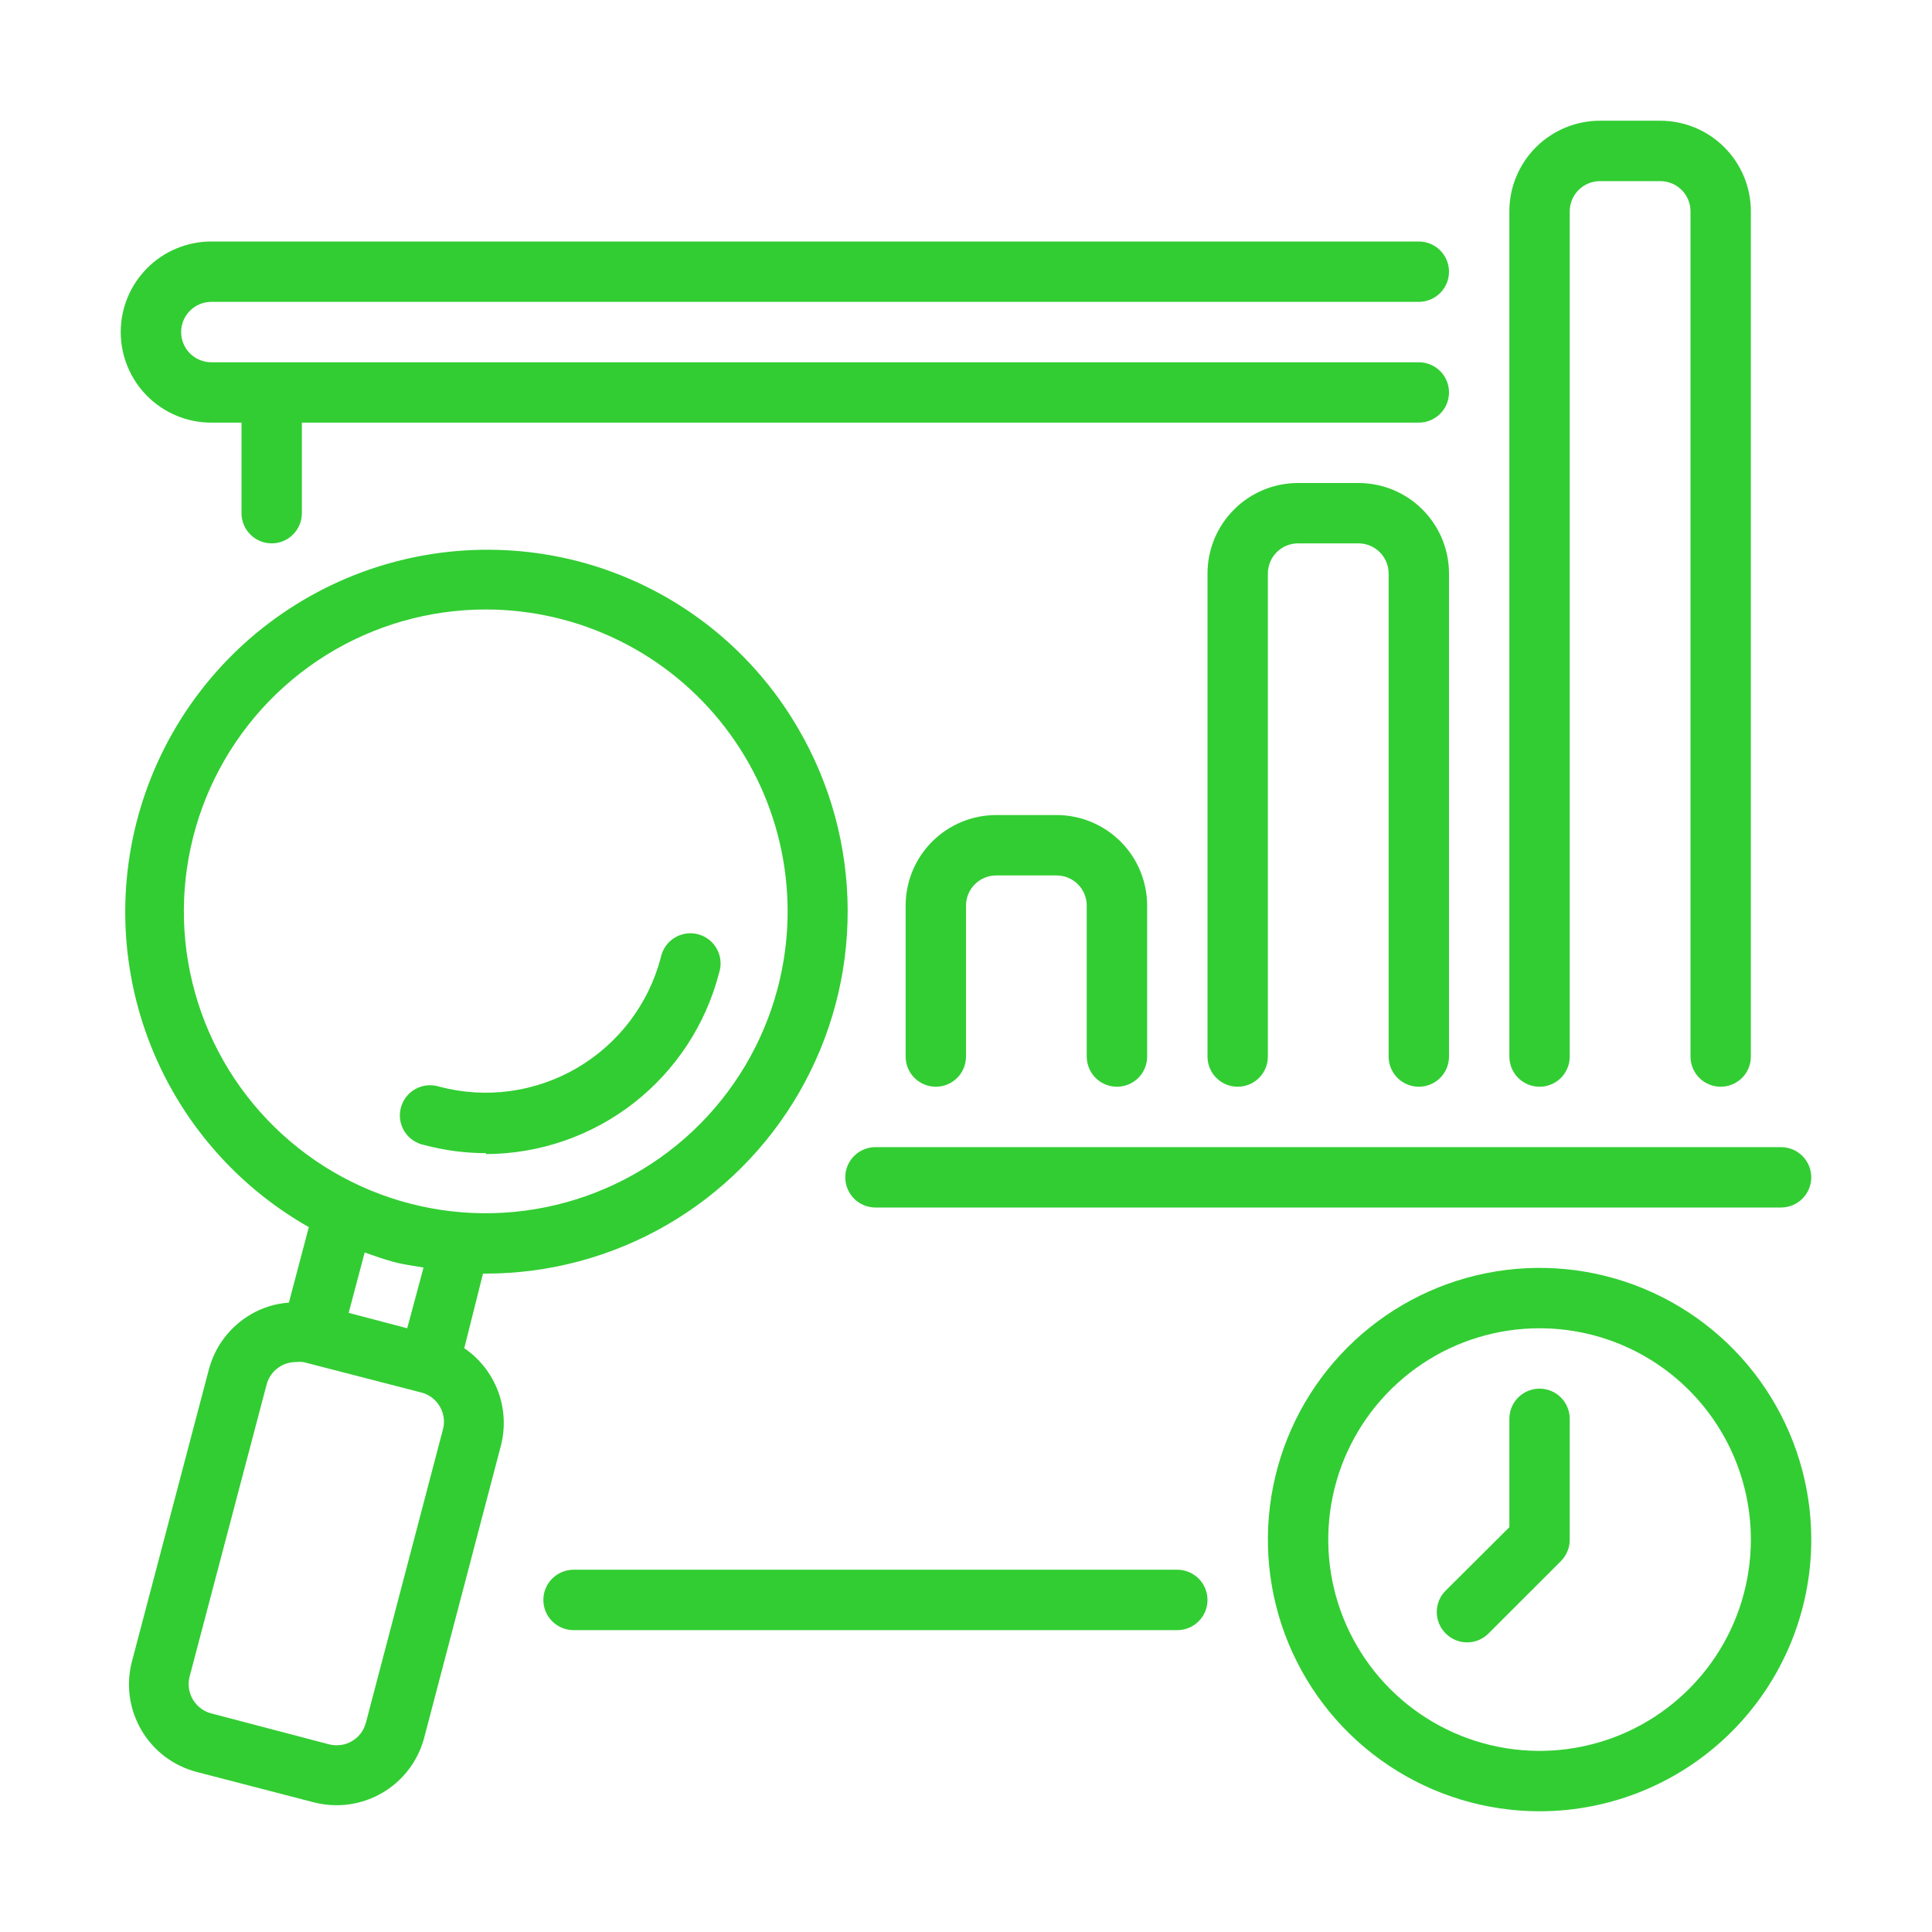 <svg width="45" height="45" viewBox="0 0 45 45" fill="none" xmlns="http://www.w3.org/2000/svg">
<path d="M27.422 37.969H13.359C13.173 37.969 12.994 37.895 12.862 37.763C12.73 37.631 12.656 37.452 12.656 37.266C12.656 37.079 12.73 36.9 12.862 36.768C12.994 36.637 13.173 36.562 13.359 36.562H27.422C27.608 36.562 27.787 36.637 27.919 36.768C28.051 36.9 28.125 37.079 28.125 37.266C28.125 37.452 28.051 37.631 27.919 37.763C27.787 37.895 27.608 37.969 27.422 37.969Z" fill="#32CD33"/>
<path d="M33.047 8.438H4.922C4.735 8.438 4.557 8.363 4.425 8.232C4.293 8.1 4.219 7.921 4.219 7.734C4.219 7.548 4.293 7.369 4.425 7.237C4.557 7.105 4.735 7.031 4.922 7.031H33.047C33.233 7.031 33.412 6.957 33.544 6.825C33.676 6.693 33.75 6.515 33.75 6.328C33.75 6.142 33.676 5.963 33.544 5.831C33.412 5.699 33.233 5.625 33.047 5.625H4.922C4.362 5.625 3.826 5.847 3.43 6.243C3.035 6.638 2.812 7.175 2.812 7.734C2.812 8.294 3.035 8.83 3.43 9.226C3.826 9.622 4.362 9.844 4.922 9.844H5.625V11.953C5.625 12.14 5.699 12.318 5.831 12.45C5.963 12.582 6.142 12.656 6.328 12.656C6.515 12.656 6.693 12.582 6.825 12.45C6.957 12.318 7.031 12.14 7.031 11.953V9.844H33.047C33.233 9.844 33.412 9.77 33.544 9.638C33.676 9.506 33.75 9.327 33.75 9.141C33.75 8.954 33.676 8.775 33.544 8.643C33.412 8.512 33.233 8.438 33.047 8.438Z" fill="#32CD33"/>
<path d="M26.016 25.312C25.829 25.312 25.65 25.238 25.518 25.107C25.387 24.975 25.312 24.796 25.312 24.609V21.094C25.312 20.907 25.238 20.728 25.107 20.597C24.975 20.465 24.796 20.391 24.609 20.391H23.203C23.017 20.391 22.838 20.465 22.706 20.597C22.574 20.728 22.5 20.907 22.5 21.094V24.609C22.5 24.796 22.426 24.975 22.294 25.107C22.162 25.238 21.983 25.312 21.797 25.312C21.61 25.312 21.432 25.238 21.3 25.107C21.168 24.975 21.094 24.796 21.094 24.609V21.094C21.094 20.534 21.316 19.998 21.712 19.602C22.107 19.207 22.644 18.984 23.203 18.984H24.609C25.169 18.984 25.705 19.207 26.101 19.602C26.497 19.998 26.719 20.534 26.719 21.094V24.609C26.719 24.796 26.645 24.975 26.513 25.107C26.381 25.238 26.202 25.312 26.016 25.312Z" fill="#32CD33"/>
<path d="M33.047 25.312C32.86 25.312 32.682 25.238 32.55 25.107C32.418 24.975 32.344 24.796 32.344 24.609V13.359C32.344 13.173 32.27 12.994 32.138 12.862C32.006 12.73 31.827 12.656 31.641 12.656H30.234C30.048 12.656 29.869 12.73 29.737 12.862C29.605 12.994 29.531 13.173 29.531 13.359V24.609C29.531 24.796 29.457 24.975 29.325 25.107C29.193 25.238 29.015 25.312 28.828 25.312C28.642 25.312 28.463 25.238 28.331 25.107C28.199 24.975 28.125 24.796 28.125 24.609V13.359C28.125 12.8 28.347 12.263 28.743 11.868C29.138 11.472 29.675 11.25 30.234 11.25H31.641C32.2 11.25 32.737 11.472 33.132 11.868C33.528 12.263 33.75 12.8 33.75 13.359V24.609C33.75 24.796 33.676 24.975 33.544 25.107C33.412 25.238 33.233 25.312 33.047 25.312Z" fill="#32CD33"/>
<path d="M40.078 25.312C39.892 25.312 39.713 25.238 39.581 25.107C39.449 24.975 39.375 24.796 39.375 24.609V4.922C39.375 4.735 39.301 4.557 39.169 4.425C39.037 4.293 38.858 4.219 38.672 4.219H37.266C37.079 4.219 36.9 4.293 36.768 4.425C36.637 4.557 36.562 4.735 36.562 4.922V24.609C36.562 24.796 36.488 24.975 36.357 25.107C36.225 25.238 36.046 25.312 35.859 25.312C35.673 25.312 35.494 25.238 35.362 25.107C35.23 24.975 35.156 24.796 35.156 24.609V4.922C35.156 4.362 35.379 3.826 35.774 3.43C36.17 3.035 36.706 2.812 37.266 2.812H38.672C39.231 2.812 39.768 3.035 40.163 3.43C40.559 3.826 40.781 4.362 40.781 4.922V24.609C40.781 24.796 40.707 24.975 40.575 25.107C40.443 25.238 40.265 25.312 40.078 25.312Z" fill="#32CD33"/>
<path d="M41.484 28.125H20.391C20.204 28.125 20.025 28.051 19.893 27.919C19.762 27.787 19.688 27.608 19.688 27.422C19.688 27.235 19.762 27.057 19.893 26.925C20.025 26.793 20.204 26.719 20.391 26.719H41.484C41.671 26.719 41.85 26.793 41.982 26.925C42.113 27.057 42.188 27.235 42.188 27.422C42.188 27.608 42.113 27.787 41.982 27.919C41.85 28.051 41.671 28.125 41.484 28.125Z" fill="#32CD33"/>
<path d="M11.32 26.859C10.834 26.859 10.349 26.795 9.879 26.669C9.785 26.651 9.696 26.613 9.617 26.558C9.538 26.504 9.471 26.434 9.42 26.352C9.369 26.271 9.336 26.18 9.321 26.085C9.307 25.99 9.312 25.893 9.337 25.8C9.361 25.708 9.405 25.621 9.464 25.545C9.523 25.47 9.597 25.407 9.682 25.362C9.766 25.316 9.859 25.288 9.955 25.28C10.05 25.271 10.146 25.282 10.238 25.312C10.774 25.453 11.332 25.488 11.881 25.413C12.43 25.338 12.959 25.155 13.438 24.876C13.917 24.596 14.335 24.225 14.671 23.784C15.006 23.342 15.251 22.839 15.391 22.303C15.41 22.209 15.448 22.12 15.503 22.041C15.557 21.962 15.627 21.895 15.709 21.844C15.79 21.793 15.881 21.76 15.976 21.745C16.071 21.731 16.168 21.736 16.261 21.761C16.353 21.785 16.44 21.829 16.516 21.888C16.591 21.947 16.654 22.021 16.699 22.106C16.745 22.19 16.773 22.283 16.781 22.379C16.79 22.474 16.779 22.571 16.748 22.662C16.438 23.866 15.736 24.933 14.754 25.697C13.772 26.46 12.564 26.876 11.32 26.881V26.859Z" fill="#32CD33"/>
<path d="M18.598 16.98C18.043 16.02 17.303 15.18 16.421 14.509C15.538 13.838 14.531 13.349 13.458 13.071C11.477 12.561 9.378 12.788 7.552 13.71C5.726 14.632 4.297 16.186 3.531 18.082C2.765 19.979 2.714 22.089 3.388 24.021C4.061 25.952 5.414 27.573 7.193 28.582L6.729 30.34C6.416 30.362 6.113 30.456 5.843 30.614C5.361 30.895 5.009 31.355 4.866 31.894L3.08 38.672C3.006 38.941 2.986 39.223 3.021 39.501C3.057 39.778 3.148 40.045 3.288 40.288C3.428 40.53 3.614 40.742 3.837 40.911C4.06 41.08 4.314 41.203 4.584 41.273L7.298 41.977C7.475 42.023 7.657 42.047 7.84 42.047C8.305 42.047 8.757 41.893 9.126 41.61C9.495 41.326 9.76 40.928 9.879 40.479L11.665 33.68C11.775 33.259 11.753 32.814 11.601 32.406C11.448 31.998 11.174 31.647 10.814 31.402L11.25 29.665H11.306C12.79 29.665 14.248 29.274 15.532 28.531C16.817 27.788 17.882 26.719 18.622 25.432C19.361 24.146 19.749 22.687 19.744 21.203C19.74 19.719 19.345 18.263 18.598 16.98ZM10.308 33.328L8.522 40.127C8.498 40.217 8.457 40.301 8.401 40.375C8.344 40.449 8.274 40.511 8.193 40.557C8.113 40.604 8.024 40.634 7.932 40.645C7.84 40.657 7.747 40.651 7.657 40.627L4.922 39.909C4.742 39.863 4.588 39.746 4.493 39.586C4.446 39.506 4.414 39.418 4.401 39.327C4.388 39.235 4.393 39.141 4.416 39.052L6.209 32.252C6.255 32.072 6.372 31.918 6.532 31.823C6.641 31.759 6.764 31.725 6.891 31.725C6.949 31.718 7.008 31.718 7.066 31.725L9.788 32.428C9.883 32.449 9.973 32.489 10.052 32.547C10.131 32.605 10.197 32.678 10.246 32.763C10.296 32.848 10.326 32.942 10.337 33.039C10.347 33.136 10.338 33.235 10.308 33.328ZM9.485 30.938L8.121 30.579L8.494 29.173C8.712 29.25 8.93 29.327 9.162 29.391C9.394 29.454 9.626 29.482 9.865 29.524L9.485 30.938ZM18.113 23.02C17.778 24.29 17.094 25.441 16.138 26.343C15.182 27.244 13.993 27.859 12.706 28.119C11.418 28.38 10.084 28.274 8.853 27.814C7.623 27.355 6.546 26.559 5.744 25.519C4.942 24.478 4.448 23.234 4.317 21.927C4.187 20.62 4.425 19.303 5.004 18.124C5.584 16.945 6.482 15.953 7.597 15.258C8.713 14.564 10 14.196 11.313 14.196C12.389 14.196 13.451 14.443 14.417 14.918C15.383 15.393 16.227 16.083 16.883 16.936C17.54 17.788 17.993 18.78 18.206 19.835C18.419 20.89 18.387 21.98 18.113 23.02Z" fill="#32CD33"/>
<path d="M35.859 42.188C34.608 42.188 33.384 41.816 32.344 41.121C31.303 40.426 30.492 39.437 30.013 38.281C29.534 37.125 29.409 35.852 29.653 34.625C29.897 33.397 30.5 32.27 31.385 31.385C32.27 30.5 33.397 29.897 34.625 29.653C35.852 29.409 37.125 29.534 38.281 30.013C39.437 30.492 40.426 31.303 41.121 32.344C41.816 33.384 42.188 34.608 42.188 35.859C42.188 37.538 41.521 39.147 40.334 40.334C39.147 41.521 37.538 42.188 35.859 42.188ZM35.859 30.938C34.886 30.938 33.934 31.226 33.125 31.767C32.316 32.308 31.685 33.077 31.312 33.976C30.94 34.875 30.842 35.865 31.032 36.82C31.222 37.774 31.691 38.651 32.379 39.34C33.067 40.028 33.944 40.497 34.899 40.687C35.854 40.877 36.843 40.779 37.743 40.407C38.642 40.034 39.411 39.403 39.952 38.594C40.493 37.784 40.781 36.833 40.781 35.859C40.781 34.554 40.263 33.302 39.34 32.379C38.417 31.456 37.165 30.938 35.859 30.938Z" fill="#32CD33"/>
<path d="M35.859 32.344C35.673 32.344 35.494 32.418 35.362 32.55C35.23 32.682 35.156 32.86 35.156 33.047V35.571L33.673 37.048C33.607 37.113 33.554 37.191 33.519 37.276C33.483 37.362 33.465 37.454 33.465 37.547C33.465 37.64 33.483 37.732 33.519 37.817C33.554 37.903 33.607 37.981 33.673 38.046C33.738 38.112 33.816 38.164 33.901 38.2C33.987 38.236 34.079 38.254 34.172 38.254C34.265 38.254 34.357 38.236 34.442 38.2C34.528 38.164 34.606 38.112 34.671 38.046L36.359 36.359C36.424 36.293 36.475 36.215 36.51 36.129C36.545 36.044 36.563 35.952 36.562 35.859V33.047C36.562 32.86 36.488 32.682 36.356 32.55C36.225 32.418 36.046 32.344 35.859 32.344Z" fill="#32CD33"/>
</svg>
